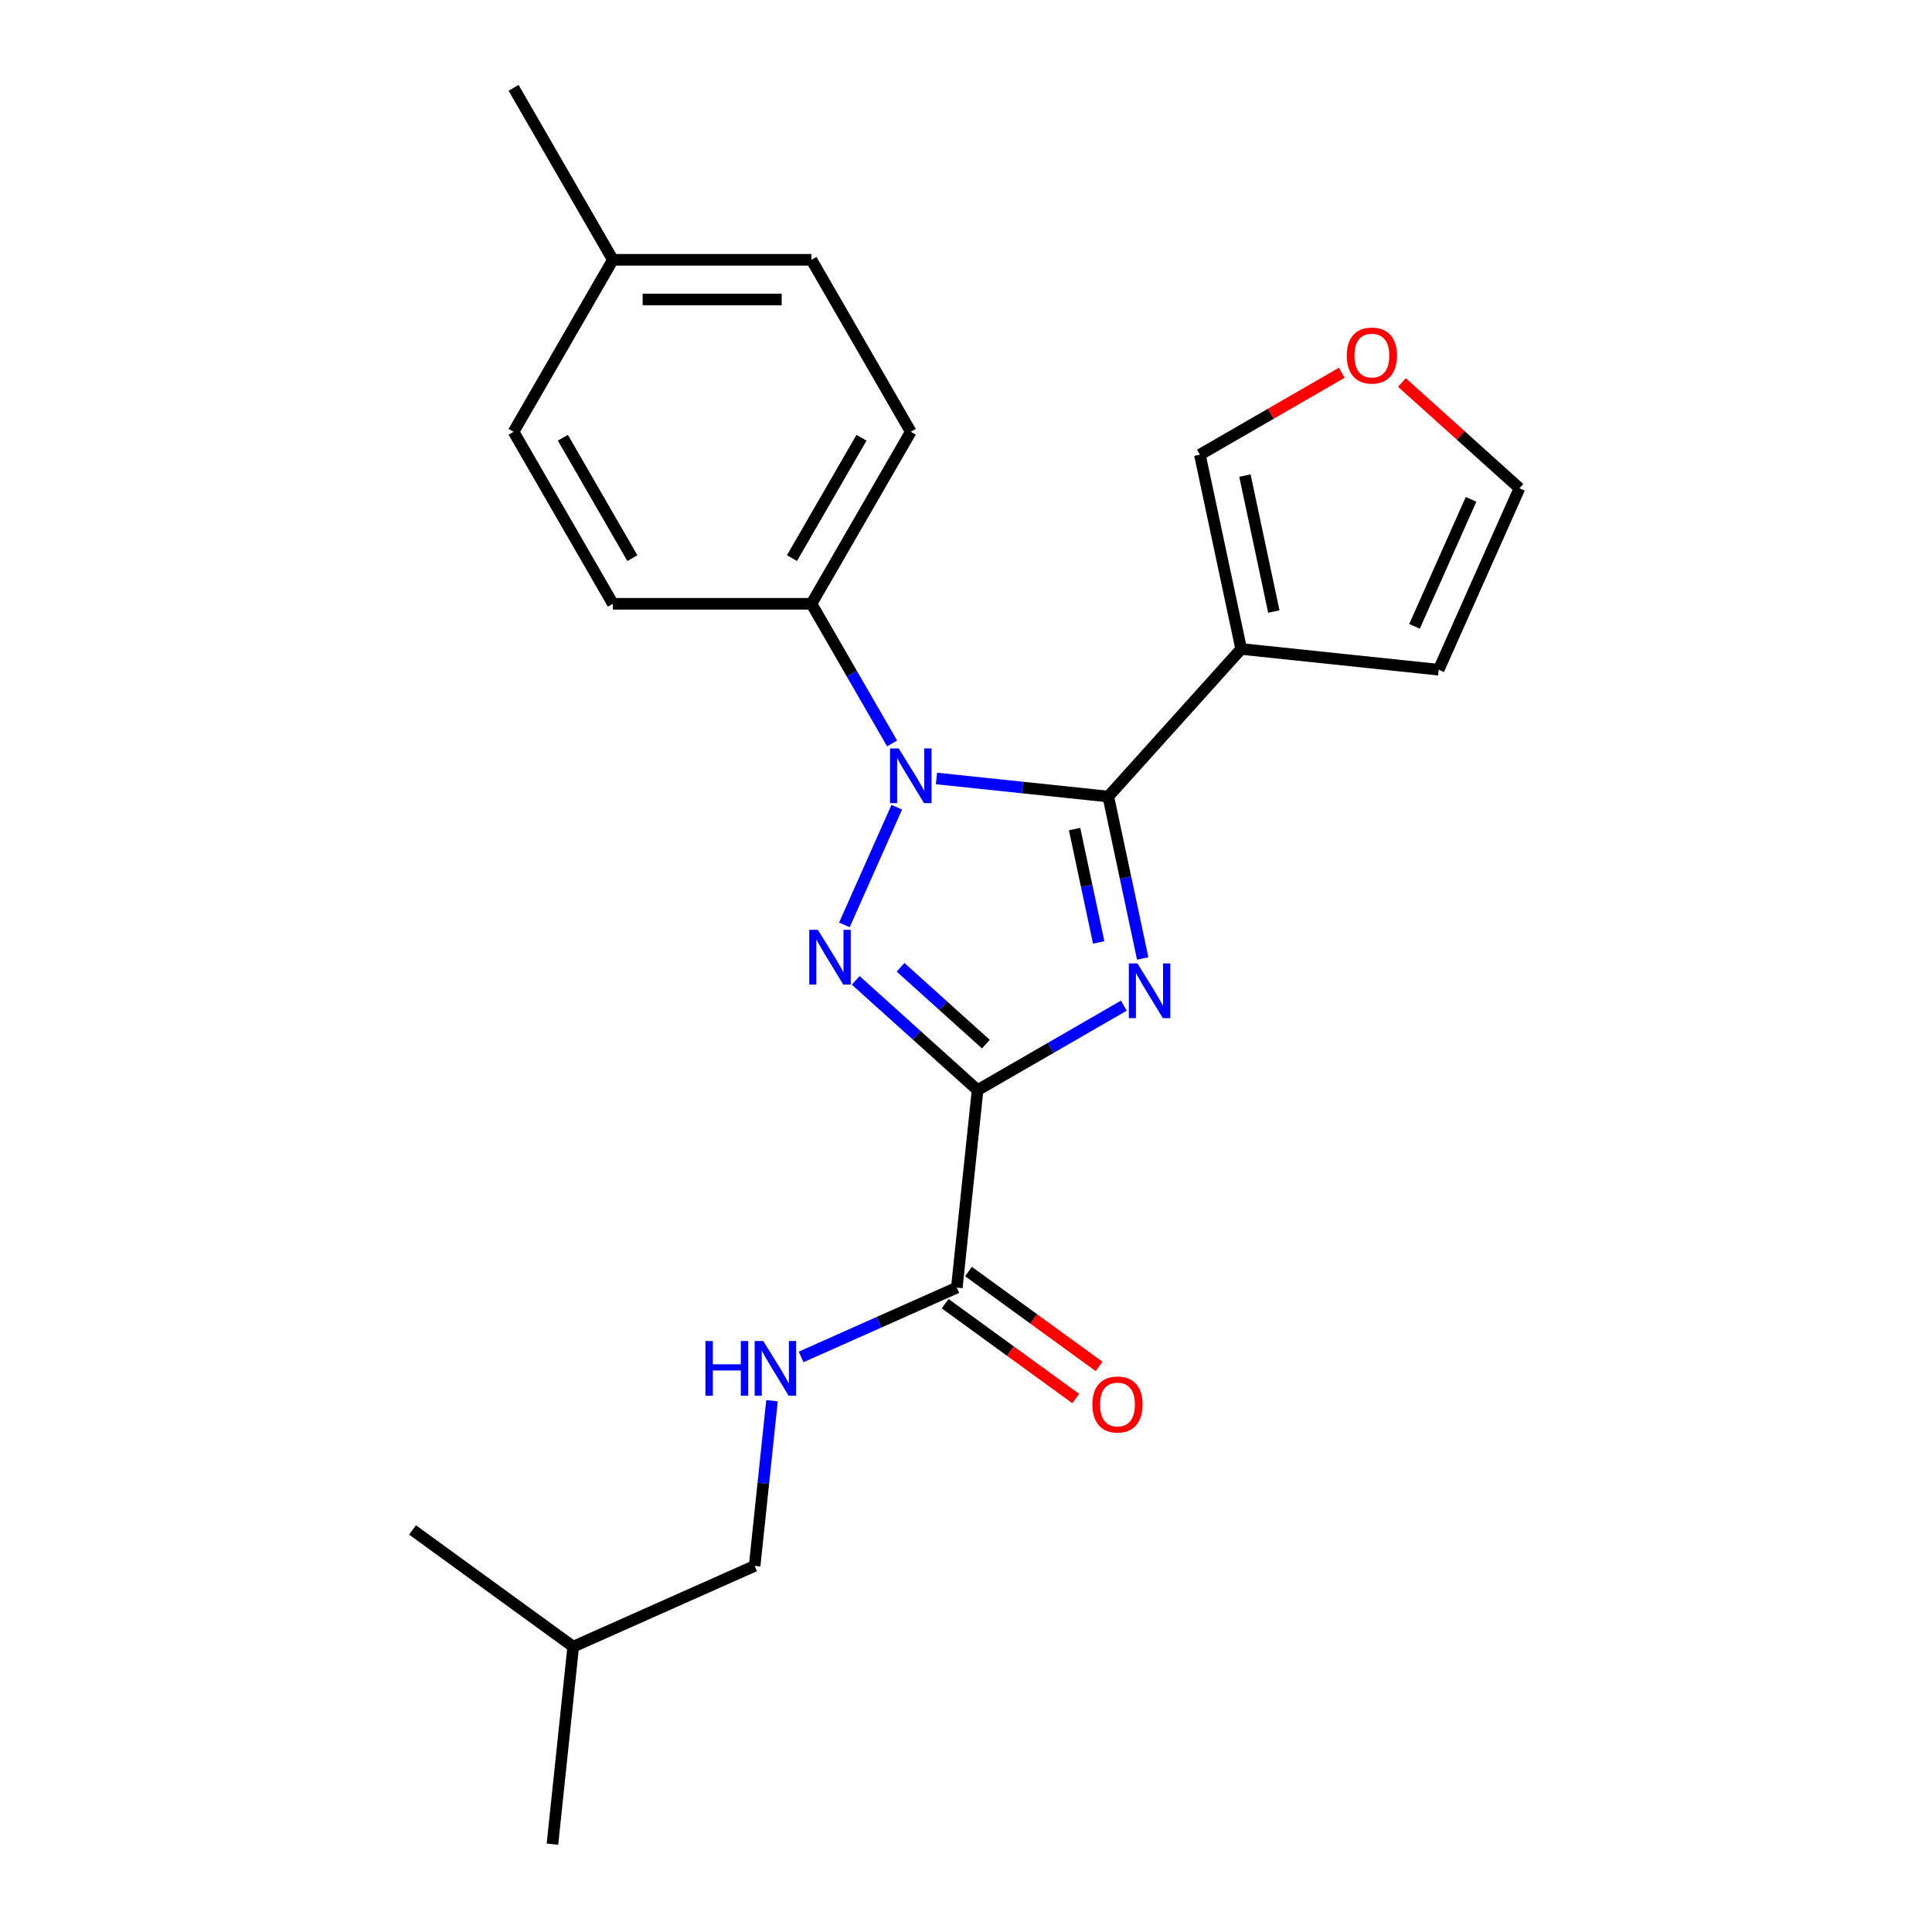 <?xml version='1.0' encoding='iso-8859-1'?>
<svg version='1.1' baseProfile='full'
              xmlns='http://www.w3.org/2000/svg'
                      xmlns:rdkit='http://www.rdkit.org/xml'
                      xmlns:xlink='http://www.w3.org/1999/xlink'
                  xml:space='preserve'
width='1000px' height='1000px' viewBox='0 0 1000 1000'>
<!-- END OF HEADER -->
<rect style='opacity:1.0;fill:#FFFFFF;stroke:none' width='1000' height='1000' x='0' y='0'> </rect>
<path class='bond-0' d='M 505.996,564.233 L 543.852,542.377' style='fill:none;fill-rule:evenodd;stroke:#000000;stroke-width:6px;stroke-linecap:butt;stroke-linejoin:miter;stroke-opacity:1' />
<path class='bond-0' d='M 543.852,542.377 L 581.708,520.52' style='fill:none;fill-rule:evenodd;stroke:#0000FF;stroke-width:6px;stroke-linecap:butt;stroke-linejoin:miter;stroke-opacity:1' />
<path class='bond-2' d='M 505.996,564.233 L 474.456,535.834' style='fill:none;fill-rule:evenodd;stroke:#000000;stroke-width:6px;stroke-linecap:butt;stroke-linejoin:miter;stroke-opacity:1' />
<path class='bond-2' d='M 474.456,535.834 L 442.915,507.434' style='fill:none;fill-rule:evenodd;stroke:#0000FF;stroke-width:6px;stroke-linecap:butt;stroke-linejoin:miter;stroke-opacity:1' />
<path class='bond-2' d='M 510.29,540.435 L 488.212,520.555' style='fill:none;fill-rule:evenodd;stroke:#000000;stroke-width:6px;stroke-linecap:butt;stroke-linejoin:miter;stroke-opacity:1' />
<path class='bond-2' d='M 488.212,520.555 L 466.134,500.676' style='fill:none;fill-rule:evenodd;stroke:#0000FF;stroke-width:6px;stroke-linecap:butt;stroke-linejoin:miter;stroke-opacity:1' />
<path class='bond-5' d='M 505.996,564.233 L 495.251,666.464' style='fill:none;fill-rule:evenodd;stroke:#000000;stroke-width:6px;stroke-linecap:butt;stroke-linejoin:miter;stroke-opacity:1' />
<path class='bond-1' d='M 591.462,496.106 L 582.554,454.197' style='fill:none;fill-rule:evenodd;stroke:#0000FF;stroke-width:6px;stroke-linecap:butt;stroke-linejoin:miter;stroke-opacity:1' />
<path class='bond-1' d='M 582.554,454.197 L 573.646,412.288' style='fill:none;fill-rule:evenodd;stroke:#000000;stroke-width:6px;stroke-linecap:butt;stroke-linejoin:miter;stroke-opacity:1' />
<path class='bond-1' d='M 568.68,487.808 L 562.445,458.471' style='fill:none;fill-rule:evenodd;stroke:#0000FF;stroke-width:6px;stroke-linecap:butt;stroke-linejoin:miter;stroke-opacity:1' />
<path class='bond-1' d='M 562.445,458.471 L 556.209,429.135' style='fill:none;fill-rule:evenodd;stroke:#000000;stroke-width:6px;stroke-linecap:butt;stroke-linejoin:miter;stroke-opacity:1' />
<path class='bond-4' d='M 573.646,412.288 L 642.429,335.897' style='fill:none;fill-rule:evenodd;stroke:#000000;stroke-width:6px;stroke-linecap:butt;stroke-linejoin:miter;stroke-opacity:1' />
<path class='bond-23' d='M 573.646,412.288 L 529.186,407.615' style='fill:none;fill-rule:evenodd;stroke:#000000;stroke-width:6px;stroke-linecap:butt;stroke-linejoin:miter;stroke-opacity:1' />
<path class='bond-23' d='M 529.186,407.615 L 484.725,402.942' style='fill:none;fill-rule:evenodd;stroke:#0000FF;stroke-width:6px;stroke-linecap:butt;stroke-linejoin:miter;stroke-opacity:1' />
<path class='bond-3' d='M 437.054,478.72 L 464.171,417.815' style='fill:none;fill-rule:evenodd;stroke:#0000FF;stroke-width:6px;stroke-linecap:butt;stroke-linejoin:miter;stroke-opacity:1' />
<path class='bond-6' d='M 461.756,384.813 L 440.887,348.667' style='fill:none;fill-rule:evenodd;stroke:#0000FF;stroke-width:6px;stroke-linecap:butt;stroke-linejoin:miter;stroke-opacity:1' />
<path class='bond-6' d='M 440.887,348.667 L 420.018,312.521' style='fill:none;fill-rule:evenodd;stroke:#000000;stroke-width:6px;stroke-linecap:butt;stroke-linejoin:miter;stroke-opacity:1' />
<path class='bond-8' d='M 642.429,335.897 L 621.057,235.35' style='fill:none;fill-rule:evenodd;stroke:#000000;stroke-width:6px;stroke-linecap:butt;stroke-linejoin:miter;stroke-opacity:1' />
<path class='bond-8' d='M 659.332,316.541 L 644.372,246.157' style='fill:none;fill-rule:evenodd;stroke:#000000;stroke-width:6px;stroke-linecap:butt;stroke-linejoin:miter;stroke-opacity:1' />
<path class='bond-9' d='M 642.429,335.897 L 744.66,346.642' style='fill:none;fill-rule:evenodd;stroke:#000000;stroke-width:6px;stroke-linecap:butt;stroke-linejoin:miter;stroke-opacity:1' />
<path class='bond-7' d='M 495.251,666.464 L 454.953,684.406' style='fill:none;fill-rule:evenodd;stroke:#000000;stroke-width:6px;stroke-linecap:butt;stroke-linejoin:miter;stroke-opacity:1' />
<path class='bond-7' d='M 454.953,684.406 L 414.654,702.348' style='fill:none;fill-rule:evenodd;stroke:#0000FF;stroke-width:6px;stroke-linecap:butt;stroke-linejoin:miter;stroke-opacity:1' />
<path class='bond-11' d='M 489.209,674.78 L 523.005,699.334' style='fill:none;fill-rule:evenodd;stroke:#000000;stroke-width:6px;stroke-linecap:butt;stroke-linejoin:miter;stroke-opacity:1' />
<path class='bond-11' d='M 523.005,699.334 L 556.801,723.888' style='fill:none;fill-rule:evenodd;stroke:#FF0000;stroke-width:6px;stroke-linecap:butt;stroke-linejoin:miter;stroke-opacity:1' />
<path class='bond-11' d='M 501.293,658.147 L 535.089,682.702' style='fill:none;fill-rule:evenodd;stroke:#000000;stroke-width:6px;stroke-linecap:butt;stroke-linejoin:miter;stroke-opacity:1' />
<path class='bond-11' d='M 535.089,682.702 L 568.885,707.256' style='fill:none;fill-rule:evenodd;stroke:#FF0000;stroke-width:6px;stroke-linecap:butt;stroke-linejoin:miter;stroke-opacity:1' />
<path class='bond-13' d='M 420.018,312.521 L 471.415,223.499' style='fill:none;fill-rule:evenodd;stroke:#000000;stroke-width:6px;stroke-linecap:butt;stroke-linejoin:miter;stroke-opacity:1' />
<path class='bond-13' d='M 409.923,288.888 L 445.901,226.573' style='fill:none;fill-rule:evenodd;stroke:#000000;stroke-width:6px;stroke-linecap:butt;stroke-linejoin:miter;stroke-opacity:1' />
<path class='bond-14' d='M 420.018,312.521 L 317.224,312.521' style='fill:none;fill-rule:evenodd;stroke:#000000;stroke-width:6px;stroke-linecap:butt;stroke-linejoin:miter;stroke-opacity:1' />
<path class='bond-15' d='M 399.586,725.004 L 395.093,767.754' style='fill:none;fill-rule:evenodd;stroke:#0000FF;stroke-width:6px;stroke-linecap:butt;stroke-linejoin:miter;stroke-opacity:1' />
<path class='bond-15' d='M 395.093,767.754 L 390.599,810.505' style='fill:none;fill-rule:evenodd;stroke:#000000;stroke-width:6px;stroke-linecap:butt;stroke-linejoin:miter;stroke-opacity:1' />
<path class='bond-10' d='M 621.057,235.35 L 657.783,214.146' style='fill:none;fill-rule:evenodd;stroke:#000000;stroke-width:6px;stroke-linecap:butt;stroke-linejoin:miter;stroke-opacity:1' />
<path class='bond-10' d='M 657.783,214.146 L 694.509,192.942' style='fill:none;fill-rule:evenodd;stroke:#FF0000;stroke-width:6px;stroke-linecap:butt;stroke-linejoin:miter;stroke-opacity:1' />
<path class='bond-12' d='M 744.66,346.642 L 786.47,252.735' style='fill:none;fill-rule:evenodd;stroke:#000000;stroke-width:6px;stroke-linecap:butt;stroke-linejoin:miter;stroke-opacity:1' />
<path class='bond-12' d='M 732.15,324.194 L 761.417,258.459' style='fill:none;fill-rule:evenodd;stroke:#000000;stroke-width:6px;stroke-linecap:butt;stroke-linejoin:miter;stroke-opacity:1' />
<path class='bond-24' d='M 725.649,197.972 L 756.059,225.354' style='fill:none;fill-rule:evenodd;stroke:#FF0000;stroke-width:6px;stroke-linecap:butt;stroke-linejoin:miter;stroke-opacity:1' />
<path class='bond-24' d='M 756.059,225.354 L 786.47,252.735' style='fill:none;fill-rule:evenodd;stroke:#000000;stroke-width:6px;stroke-linecap:butt;stroke-linejoin:miter;stroke-opacity:1' />
<path class='bond-16' d='M 471.415,223.499 L 420.018,134.477' style='fill:none;fill-rule:evenodd;stroke:#000000;stroke-width:6px;stroke-linecap:butt;stroke-linejoin:miter;stroke-opacity:1' />
<path class='bond-17' d='M 317.224,312.521 L 265.827,223.499' style='fill:none;fill-rule:evenodd;stroke:#000000;stroke-width:6px;stroke-linecap:butt;stroke-linejoin:miter;stroke-opacity:1' />
<path class='bond-17' d='M 327.319,288.888 L 291.341,226.573' style='fill:none;fill-rule:evenodd;stroke:#000000;stroke-width:6px;stroke-linecap:butt;stroke-linejoin:miter;stroke-opacity:1' />
<path class='bond-19' d='M 390.599,810.505 L 296.692,852.315' style='fill:none;fill-rule:evenodd;stroke:#000000;stroke-width:6px;stroke-linecap:butt;stroke-linejoin:miter;stroke-opacity:1' />
<path class='bond-25' d='M 420.018,134.477 L 317.224,134.477' style='fill:none;fill-rule:evenodd;stroke:#000000;stroke-width:6px;stroke-linecap:butt;stroke-linejoin:miter;stroke-opacity:1' />
<path class='bond-25' d='M 404.599,155.036 L 332.644,155.036' style='fill:none;fill-rule:evenodd;stroke:#000000;stroke-width:6px;stroke-linecap:butt;stroke-linejoin:miter;stroke-opacity:1' />
<path class='bond-18' d='M 265.827,223.499 L 317.224,134.477' style='fill:none;fill-rule:evenodd;stroke:#000000;stroke-width:6px;stroke-linecap:butt;stroke-linejoin:miter;stroke-opacity:1' />
<path class='bond-20' d='M 317.224,134.477 L 265.827,45.455' style='fill:none;fill-rule:evenodd;stroke:#000000;stroke-width:6px;stroke-linecap:butt;stroke-linejoin:miter;stroke-opacity:1' />
<path class='bond-21' d='M 296.692,852.315 L 285.947,954.545' style='fill:none;fill-rule:evenodd;stroke:#000000;stroke-width:6px;stroke-linecap:butt;stroke-linejoin:miter;stroke-opacity:1' />
<path class='bond-22' d='M 296.692,852.315 L 213.53,791.894' style='fill:none;fill-rule:evenodd;stroke:#000000;stroke-width:6px;stroke-linecap:butt;stroke-linejoin:miter;stroke-opacity:1' />
<path  class='atom-1' d='M 588.758 498.676
L 598.038 513.676
Q 598.958 515.156, 600.438 517.836
Q 601.918 520.516, 601.998 520.676
L 601.998 498.676
L 605.758 498.676
L 605.758 526.996
L 601.878 526.996
L 591.918 510.596
Q 590.758 508.676, 589.518 506.476
Q 588.318 504.276, 587.958 503.596
L 587.958 526.996
L 584.278 526.996
L 584.278 498.676
L 588.758 498.676
' fill='#0000FF'/>
<path  class='atom-3' d='M 423.345 481.29
L 432.625 496.29
Q 433.545 497.77, 435.025 500.45
Q 436.505 503.13, 436.585 503.29
L 436.585 481.29
L 440.345 481.29
L 440.345 509.61
L 436.465 509.61
L 426.505 493.21
Q 425.345 491.29, 424.105 489.09
Q 422.905 486.89, 422.545 486.21
L 422.545 509.61
L 418.865 509.61
L 418.865 481.29
L 423.345 481.29
' fill='#0000FF'/>
<path  class='atom-4' d='M 465.155 387.383
L 474.435 402.383
Q 475.355 403.863, 476.835 406.543
Q 478.315 409.223, 478.395 409.383
L 478.395 387.383
L 482.155 387.383
L 482.155 415.703
L 478.275 415.703
L 468.315 399.303
Q 467.155 397.383, 465.915 395.183
Q 464.715 392.983, 464.355 392.303
L 464.355 415.703
L 460.675 415.703
L 460.675 387.383
L 465.155 387.383
' fill='#0000FF'/>
<path  class='atom-8' d='M 365.124 694.114
L 368.964 694.114
L 368.964 706.154
L 383.444 706.154
L 383.444 694.114
L 387.284 694.114
L 387.284 722.434
L 383.444 722.434
L 383.444 709.354
L 368.964 709.354
L 368.964 722.434
L 365.124 722.434
L 365.124 694.114
' fill='#0000FF'/>
<path  class='atom-8' d='M 395.084 694.114
L 404.364 709.114
Q 405.284 710.594, 406.764 713.274
Q 408.244 715.954, 408.324 716.114
L 408.324 694.114
L 412.084 694.114
L 412.084 722.434
L 408.204 722.434
L 398.244 706.034
Q 397.084 704.114, 395.844 701.914
Q 394.644 699.714, 394.284 699.034
L 394.284 722.434
L 390.604 722.434
L 390.604 694.114
L 395.084 694.114
' fill='#0000FF'/>
<path  class='atom-11' d='M 697.079 184.033
Q 697.079 177.233, 700.439 173.433
Q 703.799 169.633, 710.079 169.633
Q 716.359 169.633, 719.719 173.433
Q 723.079 177.233, 723.079 184.033
Q 723.079 190.913, 719.679 194.833
Q 716.279 198.713, 710.079 198.713
Q 703.839 198.713, 700.439 194.833
Q 697.079 190.953, 697.079 184.033
M 710.079 195.513
Q 714.399 195.513, 716.719 192.633
Q 719.079 189.713, 719.079 184.033
Q 719.079 178.473, 716.719 175.673
Q 714.399 172.833, 710.079 172.833
Q 705.759 172.833, 703.399 175.633
Q 701.079 178.433, 701.079 184.033
Q 701.079 189.753, 703.399 192.633
Q 705.759 195.513, 710.079 195.513
' fill='#FF0000'/>
<path  class='atom-12' d='M 565.413 726.964
Q 565.413 720.164, 568.773 716.364
Q 572.133 712.564, 578.413 712.564
Q 584.693 712.564, 588.053 716.364
Q 591.413 720.164, 591.413 726.964
Q 591.413 733.844, 588.013 737.764
Q 584.613 741.644, 578.413 741.644
Q 572.173 741.644, 568.773 737.764
Q 565.413 733.884, 565.413 726.964
M 578.413 738.444
Q 582.733 738.444, 585.053 735.564
Q 587.413 732.644, 587.413 726.964
Q 587.413 721.404, 585.053 718.604
Q 582.733 715.764, 578.413 715.764
Q 574.093 715.764, 571.733 718.564
Q 569.413 721.364, 569.413 726.964
Q 569.413 732.684, 571.733 735.564
Q 574.093 738.444, 578.413 738.444
' fill='#FF0000'/>
</svg>
